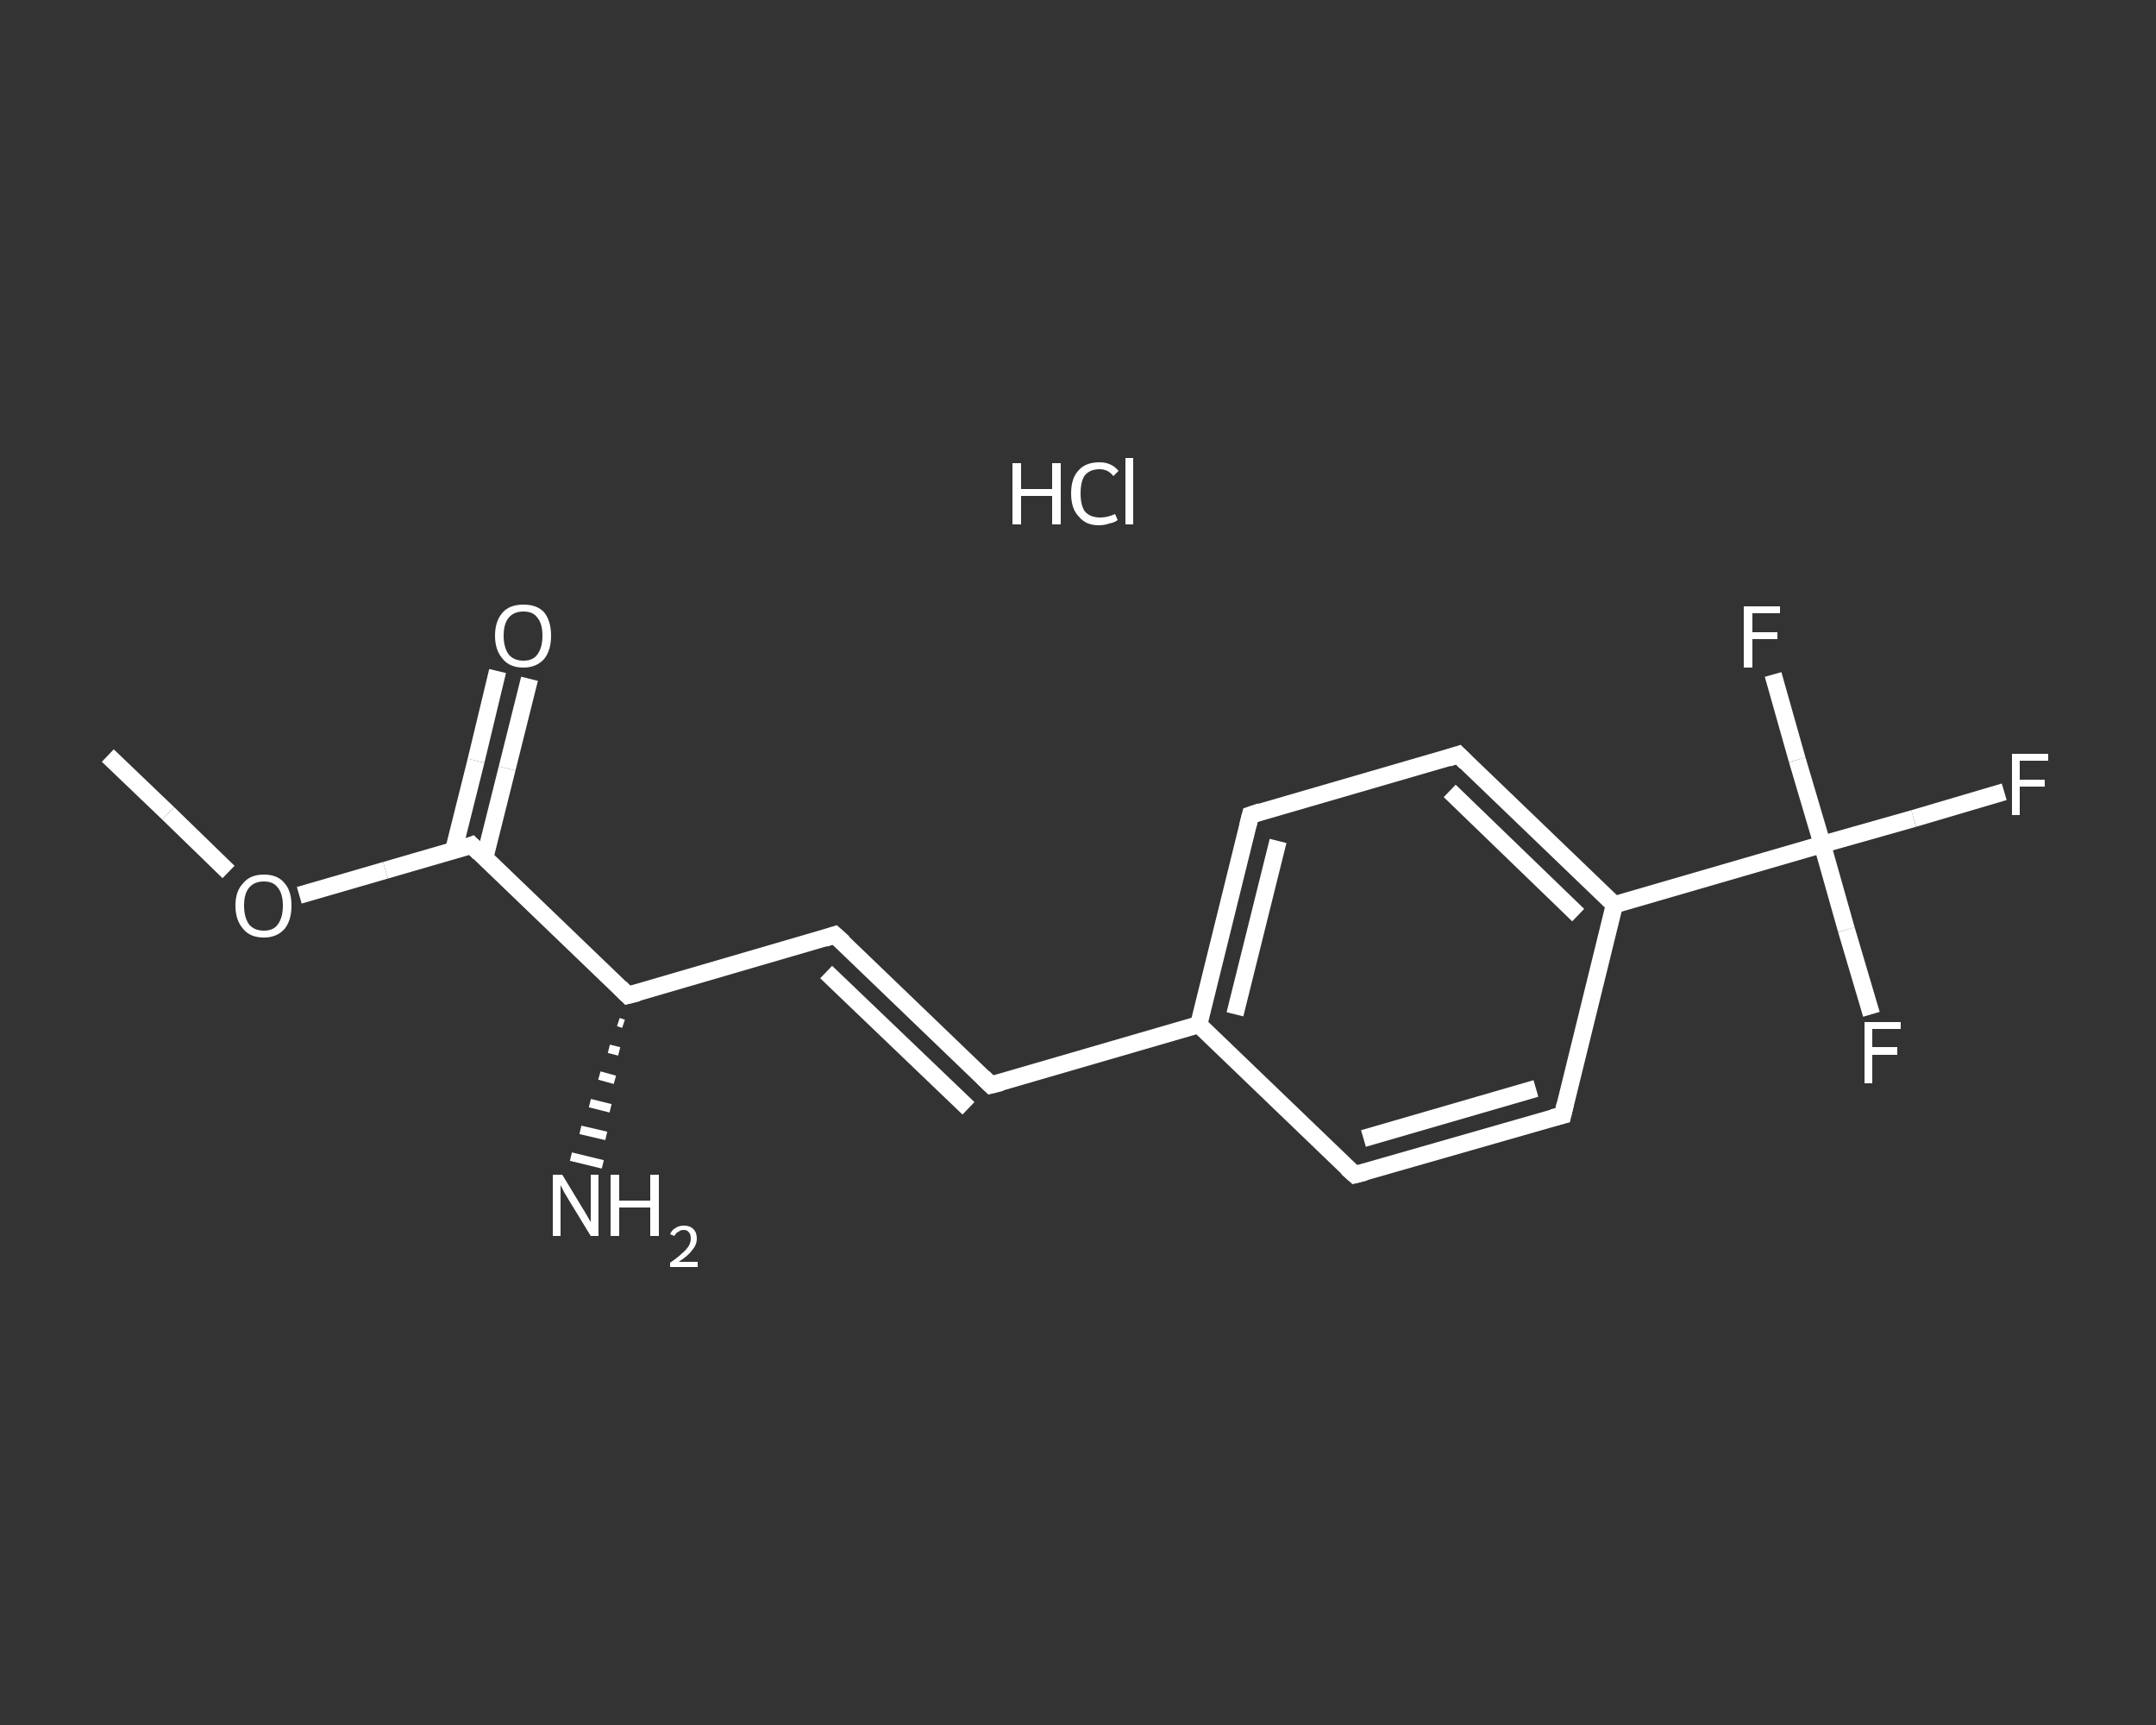 <?xml version='1.0' encoding='iso-8859-1'?>
<svg version='1.1' baseProfile='full'
              xmlns='http://www.w3.org/2000/svg'
                      xmlns:rdkit='http://www.rdkit.org/xml'
                      xmlns:xlink='http://www.w3.org/1999/xlink'
                  xml:space='preserve'
width='250px' height='200px' viewBox='0 0 250 200'>
<rect x="0" y="0" width="250" height="200" fill="#333333" stroke="none"/>
<!-- END OF HEADER -->
<rect style='opacity:1.0;fill:transparent;stroke:none' width='250.0' height='200.0' x='0.0' y='0.0'> </rect>
<path class='bond-0 atom-0 atom-1' d='M 12.5,87.6 L 19.5,94.3' style='fill:none;fill-rule:evenodd;stroke:#FFFFFF;stroke-width:2.0px;stroke-linecap:butt;stroke-linejoin:miter;stroke-opacity:1' />
<path class='bond-0 atom-0 atom-1' d='M 19.5,94.3 L 26.5,101.1' style='fill:none;fill-rule:evenodd;stroke:#FFFFFF;stroke-width:2.0px;stroke-linecap:butt;stroke-linejoin:miter;stroke-opacity:1' />
<path class='bond-1 atom-1 atom-2' d='M 34.7,103.8 L 44.7,100.9' style='fill:none;fill-rule:evenodd;stroke:#FFFFFF;stroke-width:2.0px;stroke-linecap:butt;stroke-linejoin:miter;stroke-opacity:1' />
<path class='bond-1 atom-1 atom-2' d='M 44.7,100.9 L 54.7,98.0' style='fill:none;fill-rule:evenodd;stroke:#FFFFFF;stroke-width:2.0px;stroke-linecap:butt;stroke-linejoin:miter;stroke-opacity:1' />
<path class='bond-2 atom-2 atom-3' d='M 56.2,99.5 L 58.8,89.1' style='fill:none;fill-rule:evenodd;stroke:#FFFFFF;stroke-width:2.0px;stroke-linecap:butt;stroke-linejoin:miter;stroke-opacity:1' />
<path class='bond-2 atom-2 atom-3' d='M 58.8,89.1 L 61.4,78.7' style='fill:none;fill-rule:evenodd;stroke:#FFFFFF;stroke-width:2.0px;stroke-linecap:butt;stroke-linejoin:miter;stroke-opacity:1' />
<path class='bond-2 atom-2 atom-3' d='M 52.6,98.6 L 55.2,88.2' style='fill:none;fill-rule:evenodd;stroke:#FFFFFF;stroke-width:2.0px;stroke-linecap:butt;stroke-linejoin:miter;stroke-opacity:1' />
<path class='bond-2 atom-2 atom-3' d='M 55.2,88.2 L 57.7,77.8' style='fill:none;fill-rule:evenodd;stroke:#FFFFFF;stroke-width:2.0px;stroke-linecap:butt;stroke-linejoin:miter;stroke-opacity:1' />
<path class='bond-3 atom-2 atom-4' d='M 54.7,98.0 L 72.8,115.4' style='fill:none;fill-rule:evenodd;stroke:#FFFFFF;stroke-width:2.0px;stroke-linecap:butt;stroke-linejoin:miter;stroke-opacity:1' />
<path class='bond-4 atom-4 atom-5' d='M 72.3,118.7 L 71.7,118.5' style='fill:none;fill-rule:evenodd;stroke:#FFFFFF;stroke-width:1.0px;stroke-linecap:butt;stroke-linejoin:miter;stroke-opacity:1' />
<path class='bond-4 atom-4 atom-5' d='M 71.8,121.9 L 70.6,121.6' style='fill:none;fill-rule:evenodd;stroke:#FFFFFF;stroke-width:1.0px;stroke-linecap:butt;stroke-linejoin:miter;stroke-opacity:1' />
<path class='bond-4 atom-4 atom-5' d='M 71.3,125.2 L 69.5,124.7' style='fill:none;fill-rule:evenodd;stroke:#FFFFFF;stroke-width:1.0px;stroke-linecap:butt;stroke-linejoin:miter;stroke-opacity:1' />
<path class='bond-4 atom-4 atom-5' d='M 70.8,128.5 L 68.4,127.9' style='fill:none;fill-rule:evenodd;stroke:#FFFFFF;stroke-width:1.0px;stroke-linecap:butt;stroke-linejoin:miter;stroke-opacity:1' />
<path class='bond-4 atom-4 atom-5' d='M 70.3,131.7 L 67.3,131.0' style='fill:none;fill-rule:evenodd;stroke:#FFFFFF;stroke-width:1.0px;stroke-linecap:butt;stroke-linejoin:miter;stroke-opacity:1' />
<path class='bond-4 atom-4 atom-5' d='M 69.9,135.0 L 66.2,134.1' style='fill:none;fill-rule:evenodd;stroke:#FFFFFF;stroke-width:1.0px;stroke-linecap:butt;stroke-linejoin:miter;stroke-opacity:1' />
<path class='bond-5 atom-4 atom-6' d='M 72.8,115.4 L 96.8,108.4' style='fill:none;fill-rule:evenodd;stroke:#FFFFFF;stroke-width:2.0px;stroke-linecap:butt;stroke-linejoin:miter;stroke-opacity:1' />
<path class='bond-6 atom-6 atom-7' d='M 96.8,108.4 L 114.9,125.8' style='fill:none;fill-rule:evenodd;stroke:#FFFFFF;stroke-width:2.0px;stroke-linecap:butt;stroke-linejoin:miter;stroke-opacity:1' />
<path class='bond-6 atom-6 atom-7' d='M 95.8,112.7 L 112.3,128.5' style='fill:none;fill-rule:evenodd;stroke:#FFFFFF;stroke-width:2.0px;stroke-linecap:butt;stroke-linejoin:miter;stroke-opacity:1' />
<path class='bond-7 atom-7 atom-8' d='M 114.9,125.8 L 139.0,118.8' style='fill:none;fill-rule:evenodd;stroke:#FFFFFF;stroke-width:2.0px;stroke-linecap:butt;stroke-linejoin:miter;stroke-opacity:1' />
<path class='bond-8 atom-8 atom-9' d='M 139.0,118.8 L 145.0,94.5' style='fill:none;fill-rule:evenodd;stroke:#FFFFFF;stroke-width:2.0px;stroke-linecap:butt;stroke-linejoin:miter;stroke-opacity:1' />
<path class='bond-8 atom-8 atom-9' d='M 143.2,117.6 L 148.2,97.5' style='fill:none;fill-rule:evenodd;stroke:#FFFFFF;stroke-width:2.0px;stroke-linecap:butt;stroke-linejoin:miter;stroke-opacity:1' />
<path class='bond-9 atom-9 atom-10' d='M 145.0,94.5 L 169.1,87.5' style='fill:none;fill-rule:evenodd;stroke:#FFFFFF;stroke-width:2.0px;stroke-linecap:butt;stroke-linejoin:miter;stroke-opacity:1' />
<path class='bond-10 atom-10 atom-11' d='M 169.1,87.5 L 187.2,104.9' style='fill:none;fill-rule:evenodd;stroke:#FFFFFF;stroke-width:2.0px;stroke-linecap:butt;stroke-linejoin:miter;stroke-opacity:1' />
<path class='bond-10 atom-10 atom-11' d='M 168.1,91.7 L 183.0,106.1' style='fill:none;fill-rule:evenodd;stroke:#FFFFFF;stroke-width:2.0px;stroke-linecap:butt;stroke-linejoin:miter;stroke-opacity:1' />
<path class='bond-11 atom-11 atom-12' d='M 187.2,104.9 L 211.3,97.9' style='fill:none;fill-rule:evenodd;stroke:#FFFFFF;stroke-width:2.0px;stroke-linecap:butt;stroke-linejoin:miter;stroke-opacity:1' />
<path class='bond-12 atom-12 atom-13' d='M 211.3,97.9 L 221.9,94.9' style='fill:none;fill-rule:evenodd;stroke:#FFFFFF;stroke-width:2.0px;stroke-linecap:butt;stroke-linejoin:miter;stroke-opacity:1' />
<path class='bond-12 atom-12 atom-13' d='M 221.9,94.9 L 232.4,91.8' style='fill:none;fill-rule:evenodd;stroke:#FFFFFF;stroke-width:2.0px;stroke-linecap:butt;stroke-linejoin:miter;stroke-opacity:1' />
<path class='bond-13 atom-12 atom-14' d='M 211.3,97.9 L 214.1,107.8' style='fill:none;fill-rule:evenodd;stroke:#FFFFFF;stroke-width:2.0px;stroke-linecap:butt;stroke-linejoin:miter;stroke-opacity:1' />
<path class='bond-13 atom-12 atom-14' d='M 214.1,107.8 L 217.0,117.6' style='fill:none;fill-rule:evenodd;stroke:#FFFFFF;stroke-width:2.0px;stroke-linecap:butt;stroke-linejoin:miter;stroke-opacity:1' />
<path class='bond-14 atom-12 atom-15' d='M 211.3,97.9 L 208.4,88.1' style='fill:none;fill-rule:evenodd;stroke:#FFFFFF;stroke-width:2.0px;stroke-linecap:butt;stroke-linejoin:miter;stroke-opacity:1' />
<path class='bond-14 atom-12 atom-15' d='M 208.4,88.1 L 205.6,78.2' style='fill:none;fill-rule:evenodd;stroke:#FFFFFF;stroke-width:2.0px;stroke-linecap:butt;stroke-linejoin:miter;stroke-opacity:1' />
<path class='bond-15 atom-11 atom-16' d='M 187.2,104.9 L 181.2,129.3' style='fill:none;fill-rule:evenodd;stroke:#FFFFFF;stroke-width:2.0px;stroke-linecap:butt;stroke-linejoin:miter;stroke-opacity:1' />
<path class='bond-16 atom-16 atom-17' d='M 181.2,129.3 L 157.1,136.2' style='fill:none;fill-rule:evenodd;stroke:#FFFFFF;stroke-width:2.0px;stroke-linecap:butt;stroke-linejoin:miter;stroke-opacity:1' />
<path class='bond-16 atom-16 atom-17' d='M 178.1,126.2 L 158.1,132.0' style='fill:none;fill-rule:evenodd;stroke:#FFFFFF;stroke-width:2.0px;stroke-linecap:butt;stroke-linejoin:miter;stroke-opacity:1' />
<path class='bond-17 atom-17 atom-8' d='M 157.1,136.2 L 139.0,118.8' style='fill:none;fill-rule:evenodd;stroke:#FFFFFF;stroke-width:2.0px;stroke-linecap:butt;stroke-linejoin:miter;stroke-opacity:1' />
<path d='M 54.2,98.2 L 54.7,98.0 L 55.6,98.9' style='fill:none;stroke:#FFFFFF;stroke-width:2.0px;stroke-linecap:butt;stroke-linejoin:miter;stroke-opacity:1;' />
<path d='M 71.9,114.5 L 72.8,115.4 L 74.0,115.1' style='fill:none;stroke:#FFFFFF;stroke-width:2.0px;stroke-linecap:butt;stroke-linejoin:miter;stroke-opacity:1;' />
<path d='M 95.6,108.8 L 96.8,108.4 L 97.8,109.3' style='fill:none;stroke:#FFFFFF;stroke-width:2.0px;stroke-linecap:butt;stroke-linejoin:miter;stroke-opacity:1;' />
<path d='M 114.0,124.9 L 114.9,125.8 L 116.1,125.5' style='fill:none;stroke:#FFFFFF;stroke-width:2.0px;stroke-linecap:butt;stroke-linejoin:miter;stroke-opacity:1;' />
<path d='M 144.7,95.7 L 145.0,94.5 L 146.2,94.1' style='fill:none;stroke:#FFFFFF;stroke-width:2.0px;stroke-linecap:butt;stroke-linejoin:miter;stroke-opacity:1;' />
<path d='M 167.9,87.9 L 169.1,87.5 L 170.0,88.4' style='fill:none;stroke:#FFFFFF;stroke-width:2.0px;stroke-linecap:butt;stroke-linejoin:miter;stroke-opacity:1;' />
<path d='M 181.5,128.0 L 181.2,129.3 L 180.0,129.6' style='fill:none;stroke:#FFFFFF;stroke-width:2.0px;stroke-linecap:butt;stroke-linejoin:miter;stroke-opacity:1;' />
<path d='M 158.3,135.9 L 157.1,136.2 L 156.2,135.4' style='fill:none;stroke:#FFFFFF;stroke-width:2.0px;stroke-linecap:butt;stroke-linejoin:miter;stroke-opacity:1;' />
<path class='atom-1' d='M 27.3 105.0
Q 27.3 103.3, 28.2 102.4
Q 29.0 101.4, 30.6 101.4
Q 32.2 101.4, 33.0 102.4
Q 33.8 103.3, 33.8 105.0
Q 33.8 106.7, 33.0 107.7
Q 32.1 108.7, 30.6 108.7
Q 29.0 108.7, 28.2 107.7
Q 27.3 106.7, 27.3 105.0
M 30.6 107.9
Q 31.7 107.9, 32.2 107.2
Q 32.8 106.4, 32.8 105.0
Q 32.8 103.6, 32.2 102.9
Q 31.7 102.2, 30.6 102.2
Q 29.5 102.2, 28.9 102.9
Q 28.3 103.6, 28.3 105.0
Q 28.3 106.4, 28.9 107.2
Q 29.5 107.9, 30.6 107.9
' fill='#FFFFFF'/>
<path class='atom-3' d='M 57.4 73.7
Q 57.4 72.0, 58.3 71.0
Q 59.1 70.1, 60.7 70.1
Q 62.3 70.1, 63.1 71.0
Q 63.9 72.0, 63.9 73.7
Q 63.9 75.4, 63.1 76.4
Q 62.2 77.4, 60.7 77.4
Q 59.1 77.4, 58.3 76.4
Q 57.4 75.4, 57.4 73.7
M 60.7 76.6
Q 61.8 76.6, 62.3 75.9
Q 62.9 75.1, 62.9 73.7
Q 62.9 72.3, 62.3 71.6
Q 61.8 70.9, 60.7 70.9
Q 59.6 70.9, 59.0 71.6
Q 58.4 72.3, 58.4 73.7
Q 58.4 75.1, 59.0 75.9
Q 59.6 76.6, 60.7 76.6
' fill='#FFFFFF'/>
<path class='atom-5' d='M 65.2 136.2
L 67.5 140.0
Q 67.7 140.3, 68.1 141.0
Q 68.5 141.7, 68.5 141.7
L 68.5 136.2
L 69.4 136.2
L 69.4 143.3
L 68.5 143.3
L 66.0 139.2
Q 65.7 138.7, 65.4 138.2
Q 65.1 137.6, 65.0 137.4
L 65.0 143.3
L 64.1 143.3
L 64.1 136.2
L 65.2 136.2
' fill='#FFFFFF'/>
<path class='atom-5' d='M 70.8 136.2
L 71.8 136.2
L 71.8 139.2
L 75.4 139.2
L 75.4 136.2
L 76.4 136.2
L 76.4 143.3
L 75.4 143.3
L 75.4 140.0
L 71.8 140.0
L 71.8 143.3
L 70.8 143.3
L 70.8 136.2
' fill='#FFFFFF'/>
<path class='atom-5' d='M 77.7 143.1
Q 77.9 142.6, 78.3 142.4
Q 78.7 142.1, 79.3 142.1
Q 80.0 142.1, 80.4 142.5
Q 80.8 142.9, 80.8 143.6
Q 80.8 144.3, 80.3 144.9
Q 79.8 145.6, 78.7 146.3
L 80.9 146.3
L 80.9 146.9
L 77.7 146.9
L 77.7 146.4
Q 78.6 145.8, 79.1 145.3
Q 79.6 144.9, 79.9 144.4
Q 80.1 144.0, 80.1 143.6
Q 80.1 143.1, 79.9 142.9
Q 79.7 142.6, 79.3 142.6
Q 78.9 142.6, 78.7 142.8
Q 78.4 142.9, 78.2 143.3
L 77.7 143.1
' fill='#FFFFFF'/>
<path class='atom-13' d='M 233.3 87.4
L 237.5 87.4
L 237.5 88.2
L 234.2 88.2
L 234.2 90.4
L 237.1 90.4
L 237.1 91.2
L 234.2 91.2
L 234.2 94.5
L 233.3 94.5
L 233.3 87.4
' fill='#FFFFFF'/>
<path class='atom-14' d='M 216.2 118.5
L 220.4 118.5
L 220.4 119.3
L 217.1 119.3
L 217.1 121.4
L 220.0 121.4
L 220.0 122.3
L 217.1 122.3
L 217.1 125.6
L 216.2 125.6
L 216.2 118.5
' fill='#FFFFFF'/>
<path class='atom-15' d='M 202.2 70.3
L 206.4 70.3
L 206.4 71.1
L 203.2 71.1
L 203.2 73.3
L 206.1 73.3
L 206.1 74.1
L 203.2 74.1
L 203.2 77.4
L 202.2 77.4
L 202.2 70.3
' fill='#FFFFFF'/>
<path class='atom-18' d='M 117.4 53.7
L 118.4 53.7
L 118.4 56.7
L 122.0 56.7
L 122.0 53.7
L 123.0 53.7
L 123.0 60.8
L 122.0 60.8
L 122.0 57.5
L 118.4 57.5
L 118.4 60.8
L 117.4 60.8
L 117.4 53.7
' fill='#FFFFFF'/>
<path class='atom-18' d='M 124.2 57.2
Q 124.2 55.4, 125.1 54.5
Q 125.9 53.6, 127.5 53.6
Q 128.9 53.6, 129.7 54.6
L 129.1 55.2
Q 128.5 54.4, 127.5 54.4
Q 126.4 54.4, 125.8 55.1
Q 125.3 55.8, 125.3 57.2
Q 125.3 58.6, 125.8 59.3
Q 126.4 60.0, 127.6 60.0
Q 128.4 60.0, 129.3 59.6
L 129.6 60.3
Q 129.2 60.6, 128.6 60.7
Q 128.1 60.9, 127.4 60.9
Q 125.9 60.9, 125.1 59.9
Q 124.2 59.0, 124.2 57.2
' fill='#FFFFFF'/>
<path class='atom-18' d='M 130.5 53.1
L 131.4 53.1
L 131.4 60.8
L 130.5 60.8
L 130.5 53.1
' fill='#FFFFFF'/>
</svg>
